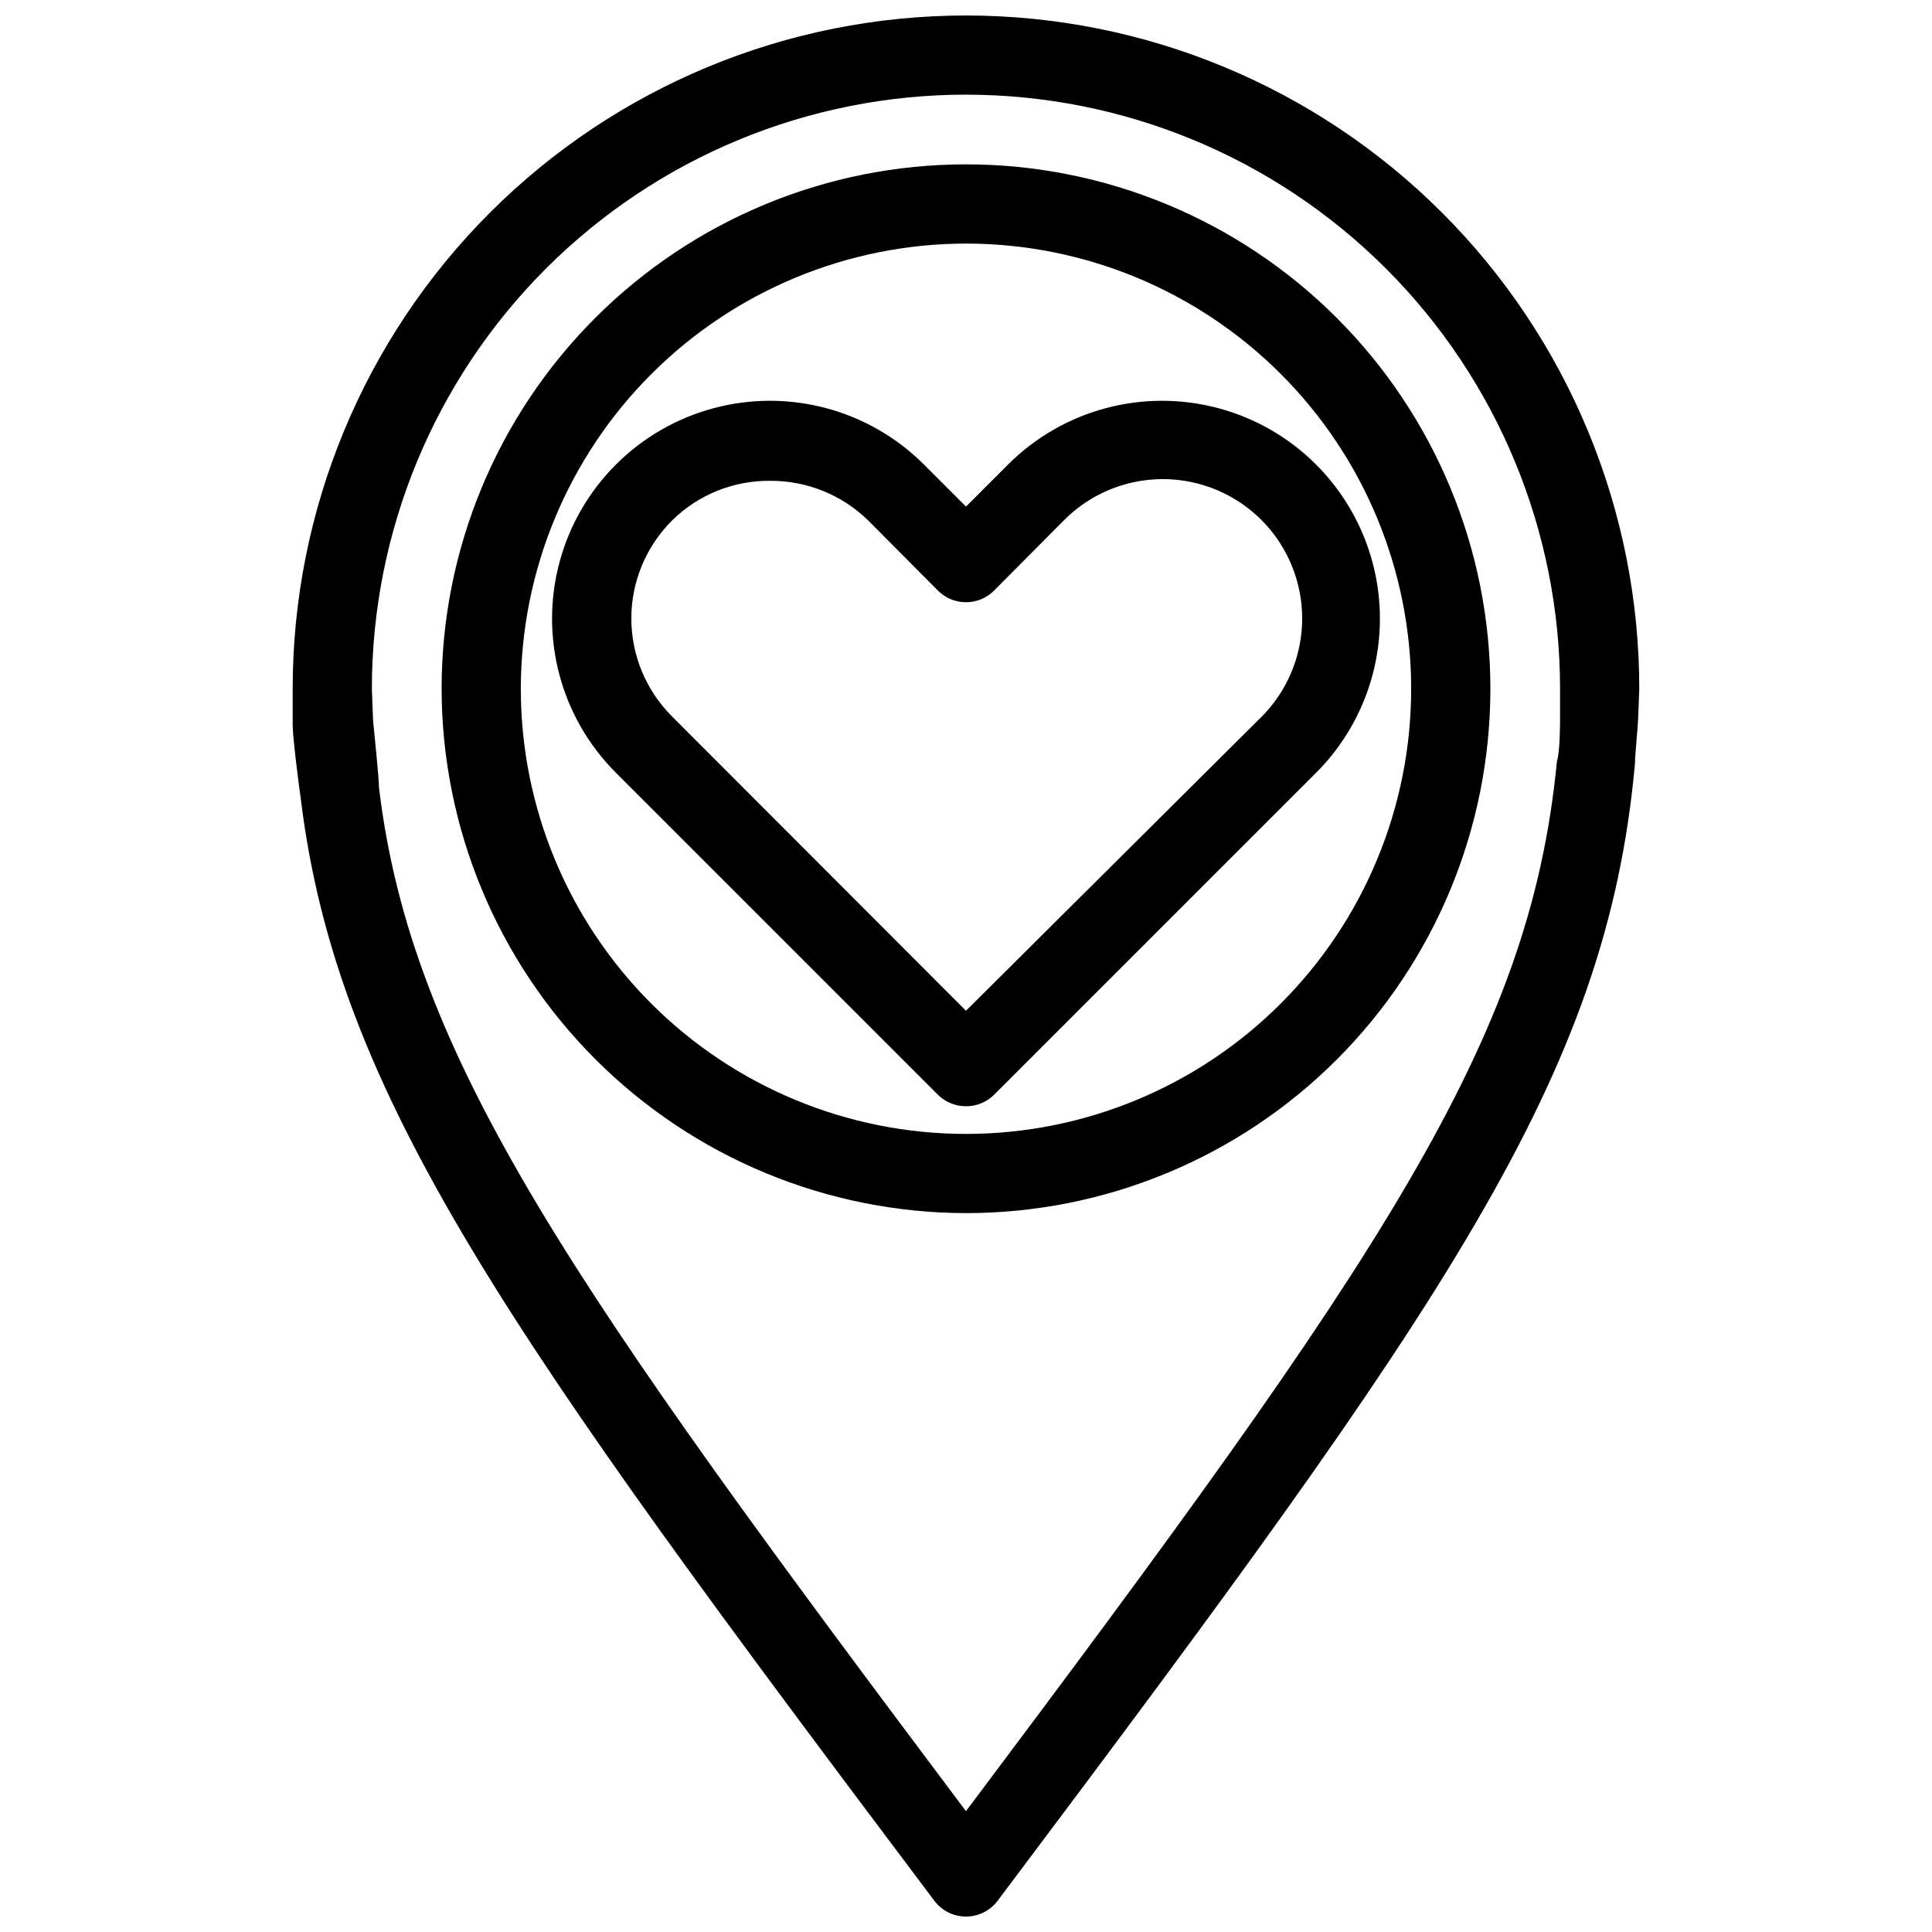 <?xml version="1.0" encoding="UTF-8"?>
<!-- Uploaded to: ICON Repo, www.svgrepo.com, Generator: ICON Repo Mixer Tools -->
<svg width="800px" height="800px" version="1.1" viewBox="144 144 512 512" xmlns="http://www.w3.org/2000/svg">
 <defs>
  <clipPath id="a">
   <path d="m221 148.09h358v503.81h-358z"/>
  </clipPath>
 </defs>
 <g clip-path="url(#a)">
  <path d="m223.66 355.29c9.551 79.141 55.523 142.96 167.94 292.42 1.98 2.644 5.094 4.199 8.398 4.199 3.301 0 6.414-1.555 8.395-4.199 119.55-159.12 161.32-218.32 168.88-301.23 0-2.414 0.734-9.238 0.84-11.754l0.312-8.188c0-47.324-18.797-92.711-52.262-126.17-33.461-33.461-78.848-52.262-126.17-52.262-47.324 0-92.711 18.801-126.17 52.262-33.465 33.461-52.262 78.848-52.262 126.17v9.656c0 3.043 1.68 16.477 2.098 19.102zm176.34-186.2c41.754 0 81.801 16.586 111.32 46.113 29.527 29.527 46.113 69.57 46.113 111.33v7.453c0 2.098 0 9.027-0.84 11.859-7.137 74.207-46.074 130.88-156.6 278.14-103.91-138.44-146.95-199.43-155.55-271.22 0-2.414-1.363-15.641-1.574-17.844l-0.316-8.395c0-41.758 16.586-81.801 46.113-111.33 29.523-29.527 69.57-46.113 111.33-46.113z"/>
 </g>
 <path d="m400 465.49c36.855 0 72.203-14.641 98.262-40.699 26.062-26.062 40.703-61.41 40.703-98.266 0-36.859-14.641-72.203-40.703-98.266-26.059-26.062-61.406-40.703-98.262-40.703-36.859 0-72.203 14.641-98.266 40.703s-40.703 61.406-40.703 98.266c0.055 36.84 14.715 72.152 40.766 98.203 26.047 26.047 61.363 40.707 98.203 40.762zm0-256.94c31.289 0 61.297 12.43 83.418 34.555 22.125 22.125 34.555 52.133 34.555 83.422 0 31.289-12.43 61.297-34.555 83.422-22.121 22.121-52.129 34.551-83.418 34.551s-61.297-12.43-83.422-34.551c-22.125-22.125-34.555-52.133-34.555-83.422 0.027-31.281 12.465-61.273 34.586-83.391 22.117-22.121 52.109-34.559 83.391-34.586z"/>
 <path d="m400 437.16c2.789 0.016 5.469-1.082 7.449-3.047l85.332-85.332h0.004c14.586-14.586 20.281-35.848 14.941-55.773-5.336-19.926-20.902-35.492-40.828-40.828-19.926-5.34-41.188 0.355-55.773 14.941l-11.125 11.129-11.129-11.129c-14.586-14.586-35.848-20.281-55.773-14.941-19.926 5.336-35.488 20.902-40.828 40.828-5.34 19.926 0.355 41.188 14.945 55.773l85.332 85.332c1.98 1.965 4.66 3.062 7.453 3.047zm-77.883-155.24c6.902-6.809 16.23-10.586 25.926-10.496 9.723-0.074 19.078 3.699 26.031 10.496l18.473 18.578c1.969 1.988 4.652 3.106 7.453 3.106 2.797 0 5.481-1.117 7.449-3.106l18.473-18.578c9.281-9.375 22.859-13.086 35.621-9.734 12.758 3.348 22.762 13.25 26.238 25.977 3.477 12.727-0.098 26.34-9.379 35.715l-78.402 77.984-77.883-77.984c-6.914-6.879-10.805-16.227-10.805-25.98 0-9.75 3.891-19.102 10.805-25.977z"/>
</svg>